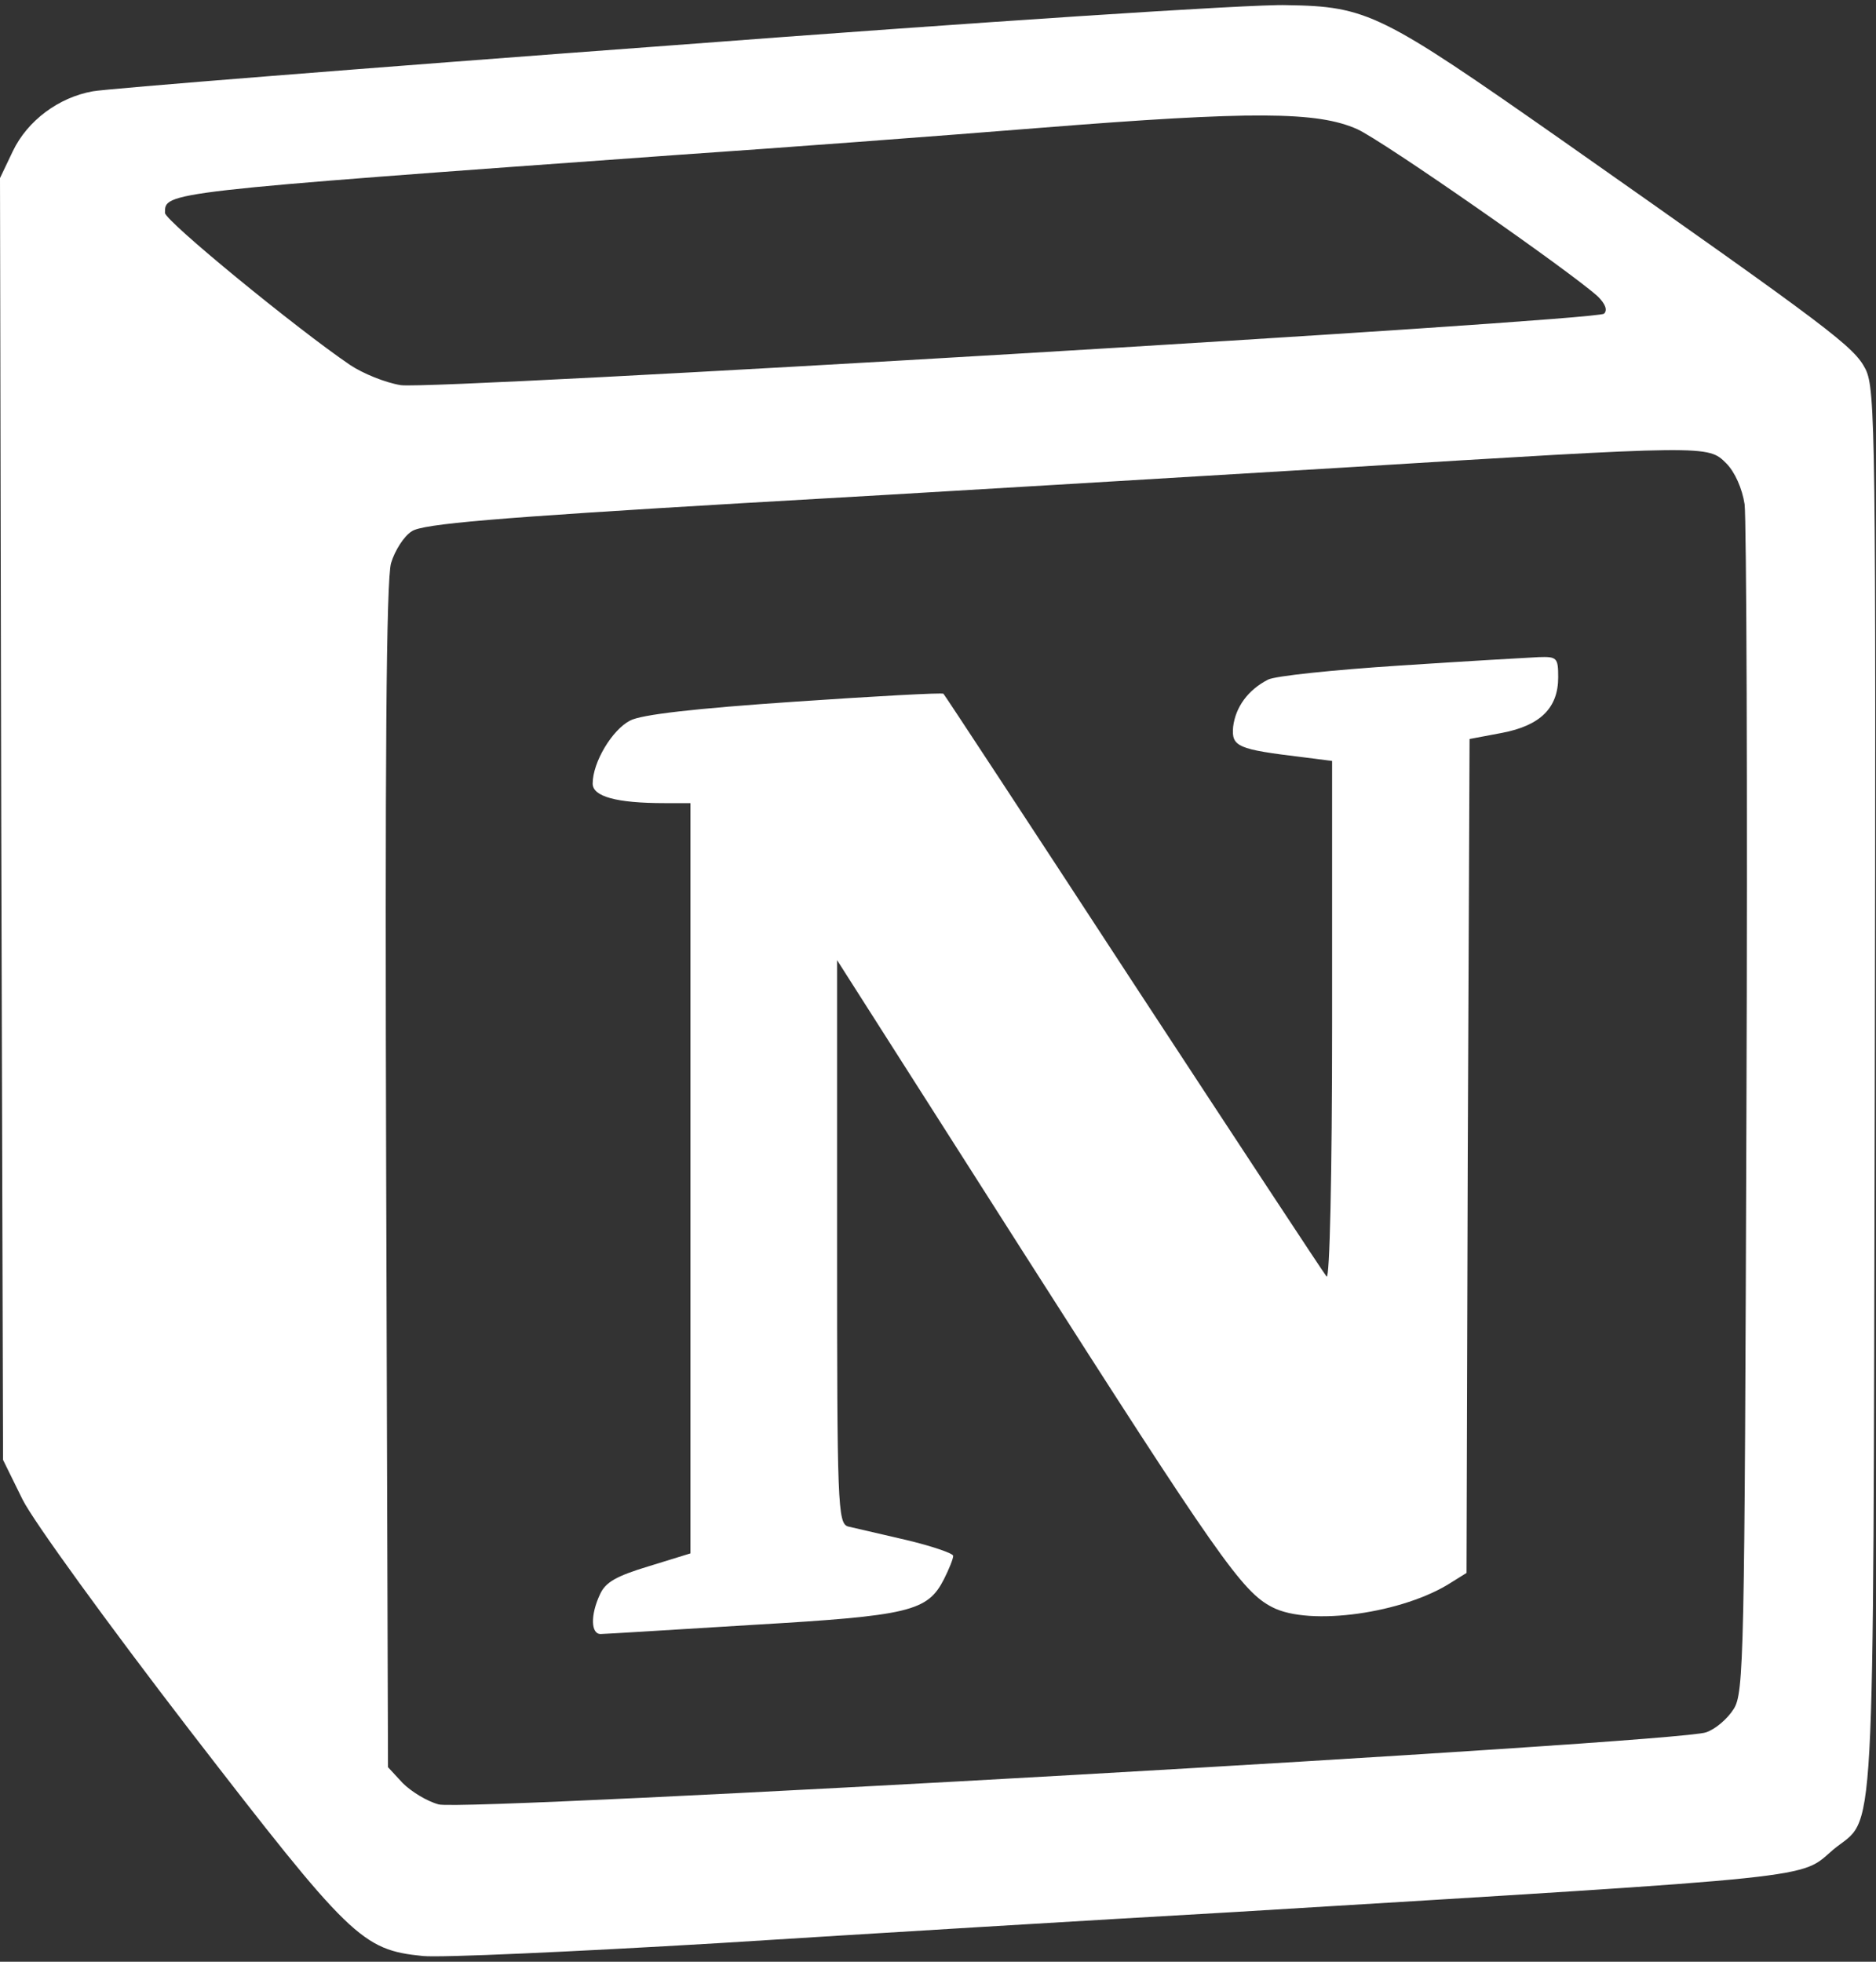 <?xml version="1.0" encoding="UTF-8"?> <svg xmlns="http://www.w3.org/2000/svg" width="218" height="228" viewBox="0 0 218 228" fill="none"><rect x="0" y="0" width="218" height="228" fill="#333333" stroke="none"/> <path d="M77.897 5.284C42.393 7.911 12.21 10.327 10.791 10.61C6.812 11.32 3.193 14.018 1.491 17.57L0 20.696L0.144 95.184L0.355 169.673L2.627 174.289C3.907 176.845 12.57 188.776 22.014 201.057C40.691 225.269 42.038 226.622 49.138 227.331C51.199 227.542 66.679 226.832 83.439 225.84C100.27 224.776 127.25 223.142 143.444 222.221C212.606 218.022 209.054 218.377 213.028 214.969C218 210.851 217.645 217.596 217.856 127.062C218 50.302 217.929 45.263 216.792 42.919C215.445 40.292 213.028 38.447 181.499 16.291C160.411 1.521 158.919 0.74 149.471 0.596C145.568 0.457 113.329 2.586 77.897 5.284ZM157.712 15.011C160.694 16.358 182.496 31.554 185.689 34.468C186.542 35.321 186.825 36.031 186.399 36.458C185.406 37.311 50.481 45.335 46.578 44.765C44.804 44.482 42.177 43.418 40.686 42.421C34.507 38.231 19.171 25.662 19.171 24.742C19.171 22.326 18.673 22.326 78.822 17.997C90.327 17.216 109.215 15.797 120.721 14.872C145.641 12.882 153.099 12.954 157.712 15.011ZM200.603 53.854C201.595 54.846 202.449 56.764 202.732 58.609C202.942 60.316 203.086 92.127 202.942 129.191C202.732 192.813 202.659 196.791 201.452 198.637C200.742 199.773 199.323 200.981 198.254 201.335C195.277 202.544 53.894 210.568 50.984 209.714C49.636 209.36 47.786 208.224 46.794 207.231L45.087 205.386L44.876 136.793C44.733 88.651 44.876 67.348 45.447 65.43C45.873 64.011 46.938 62.305 47.863 61.739C49.142 60.886 57.522 60.176 86.353 58.474C106.593 57.338 137.907 55.421 155.875 54.357C198.613 51.725 198.474 51.725 200.603 53.854Z" fill="white"></path> <path d="M162.612 77.356C154.941 77.855 148.125 78.564 147.343 78.991C144.999 80.199 143.58 82.188 143.297 84.46C143.085 86.804 143.795 87.087 151.461 88.012L154.797 88.439V118.758C154.797 136.792 154.514 148.723 154.16 148.369C153.805 147.942 143.723 132.607 131.719 114.286C119.72 95.897 109.777 80.769 109.634 80.63C109.49 80.486 101.681 80.913 92.308 81.555C80.803 82.336 74.484 83.046 73.205 83.755C71.143 84.819 68.871 88.582 68.871 91.07C68.871 92.561 71.57 93.342 77.251 93.342H80.233V180.539L75.405 182.029C71.642 183.166 70.362 183.875 69.724 185.294C68.588 187.71 68.66 189.911 69.796 189.911C70.223 189.911 78.248 189.412 87.476 188.846C105.726 187.782 107.784 187.284 109.701 183.521C110.271 182.385 110.766 181.176 110.766 180.822C110.766 180.539 108.282 179.686 105.296 178.976C102.242 178.266 99.188 177.557 98.551 177.413C97.342 177.059 97.271 174.859 97.271 144.323V111.588L118.857 145.459C141.509 180.961 144.352 185.012 147.832 186.785C152.166 189.057 163.173 187.494 168.71 183.875L170.416 182.811L170.56 134.386L170.771 85.888L174.534 85.179C179.007 84.325 181.069 82.269 181.069 78.717C181.069 76.445 180.925 76.301 178.796 76.373C177.525 76.431 170.21 76.858 162.612 77.356Z" fill="white"></path> </svg> 